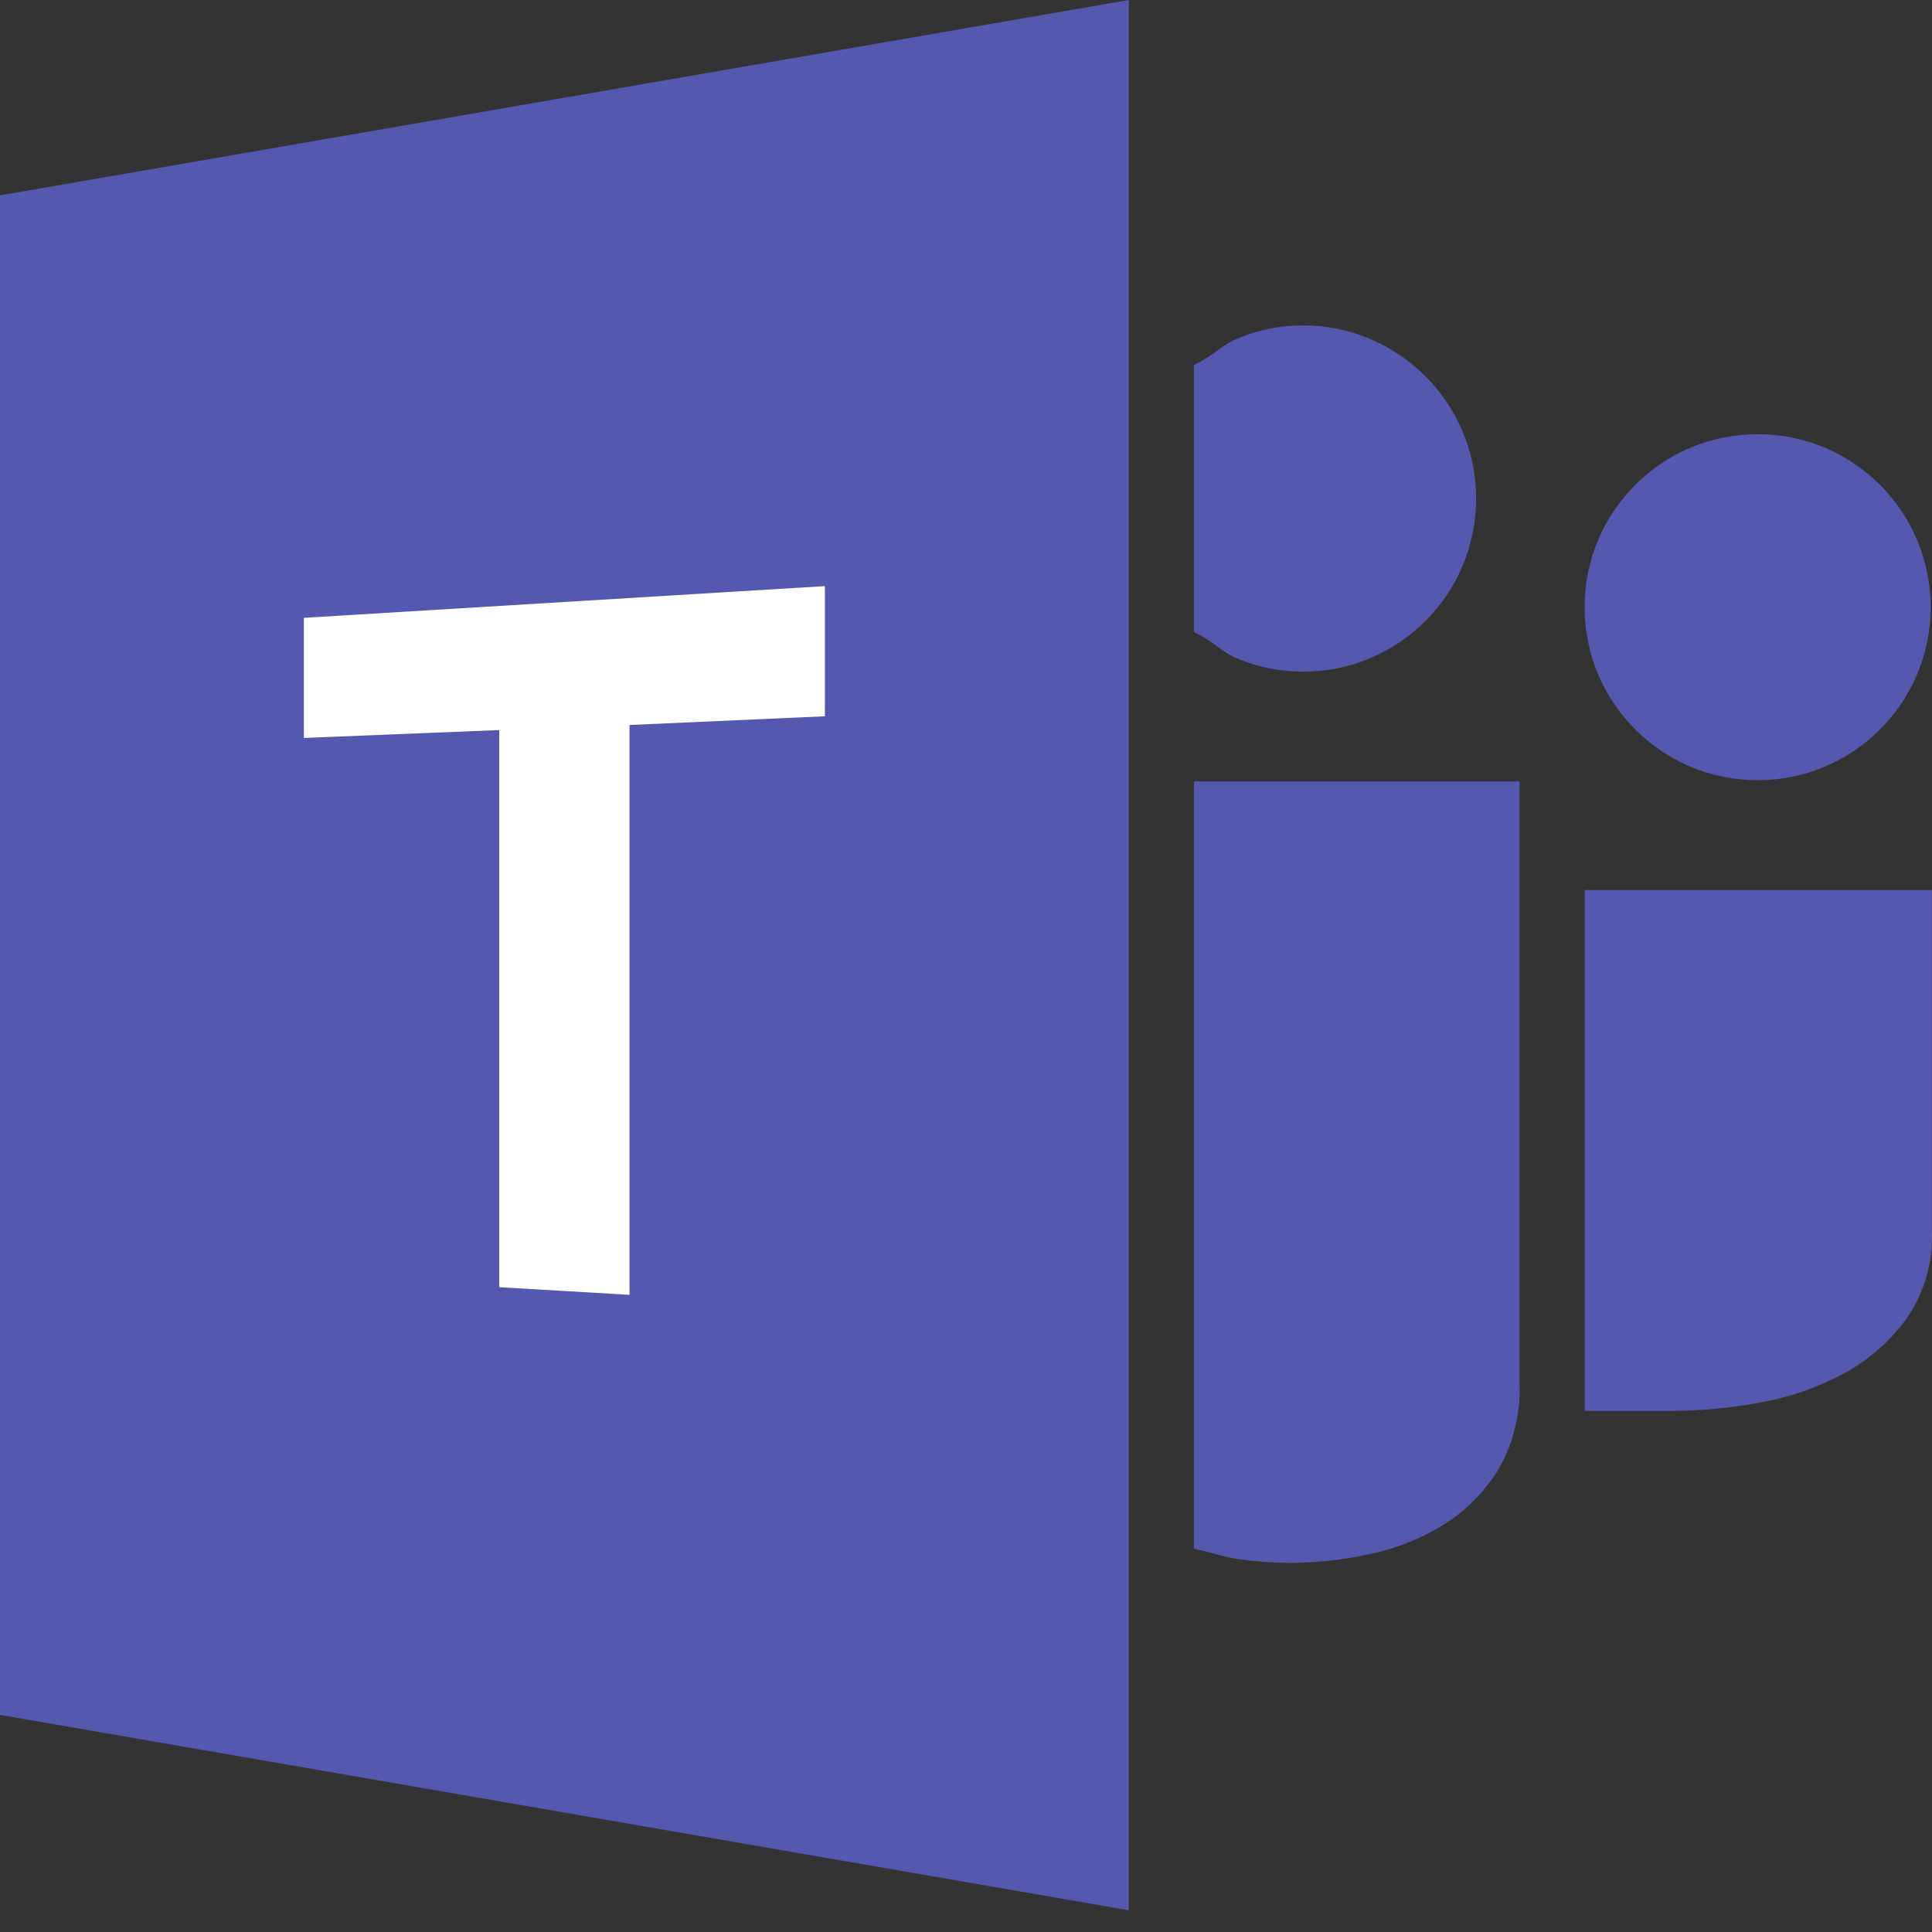 <svg width="24" height="24" viewBox="0 0 24 24" fill="none" xmlns="http://www.w3.org/2000/svg">
<rect x="0" y="0" width="24" height="24" fill="#333333" stroke="none"/>
<g clip-path="url(#clip0_112_925)">
<path d="M20.314 9.062C20.511 9.259 20.742 9.415 20.998 9.524C21.532 9.748 22.134 9.748 22.669 9.524C23.185 9.304 23.596 8.894 23.815 8.378C24.039 7.844 24.039 7.242 23.815 6.707C23.596 6.191 23.185 5.78 22.669 5.561C22.135 5.338 21.533 5.338 20.998 5.561C20.482 5.781 20.071 6.191 19.852 6.707C19.629 7.241 19.629 7.843 19.852 8.378C19.961 8.633 20.118 8.866 20.314 9.062ZM19.685 11.056V17.527H20.763C21.134 17.525 21.503 17.491 21.867 17.422C22.233 17.358 22.586 17.235 22.912 17.058C23.221 16.89 23.487 16.654 23.691 16.37C23.906 16.055 24.014 15.679 23.999 15.297V11.056H19.685ZM16.19 8.343C16.476 8.345 16.76 8.287 17.024 8.175C17.54 7.955 17.951 7.545 18.169 7.029C18.393 6.495 18.393 5.893 18.168 5.358C17.949 4.842 17.538 4.43 17.022 4.212C16.758 4.099 16.474 4.041 16.187 4.043C15.902 4.041 15.619 4.099 15.357 4.212C15.162 4.295 15.1 4.404 14.831 4.535V7.851C15.101 7.983 15.162 8.091 15.357 8.175C15.62 8.288 15.904 8.345 16.19 8.343ZM14.831 19.239C15.101 19.297 15.198 19.342 15.39 19.369C15.599 19.399 15.811 19.414 16.023 19.415C16.349 19.413 16.676 19.379 16.995 19.31C17.321 19.245 17.633 19.123 17.917 18.95C18.197 18.779 18.431 18.545 18.605 18.268C18.796 17.945 18.89 17.572 18.876 17.196V9.707H14.831V19.239ZM0 21.303L14.022 23.73V0L0 2.427V21.303Z" fill="#5558AF"/>
<path d="M10.247 7.281L3.775 7.675V9.167L6.202 9.069V15.99L7.82 16.085V9.006L10.247 8.898V7.281Z" fill="white"/>
</g>
<defs>
<clipPath id="clip0_112_925">
<rect width="24" height="24" fill="white"/>
</clipPath>
</defs>
</svg>
